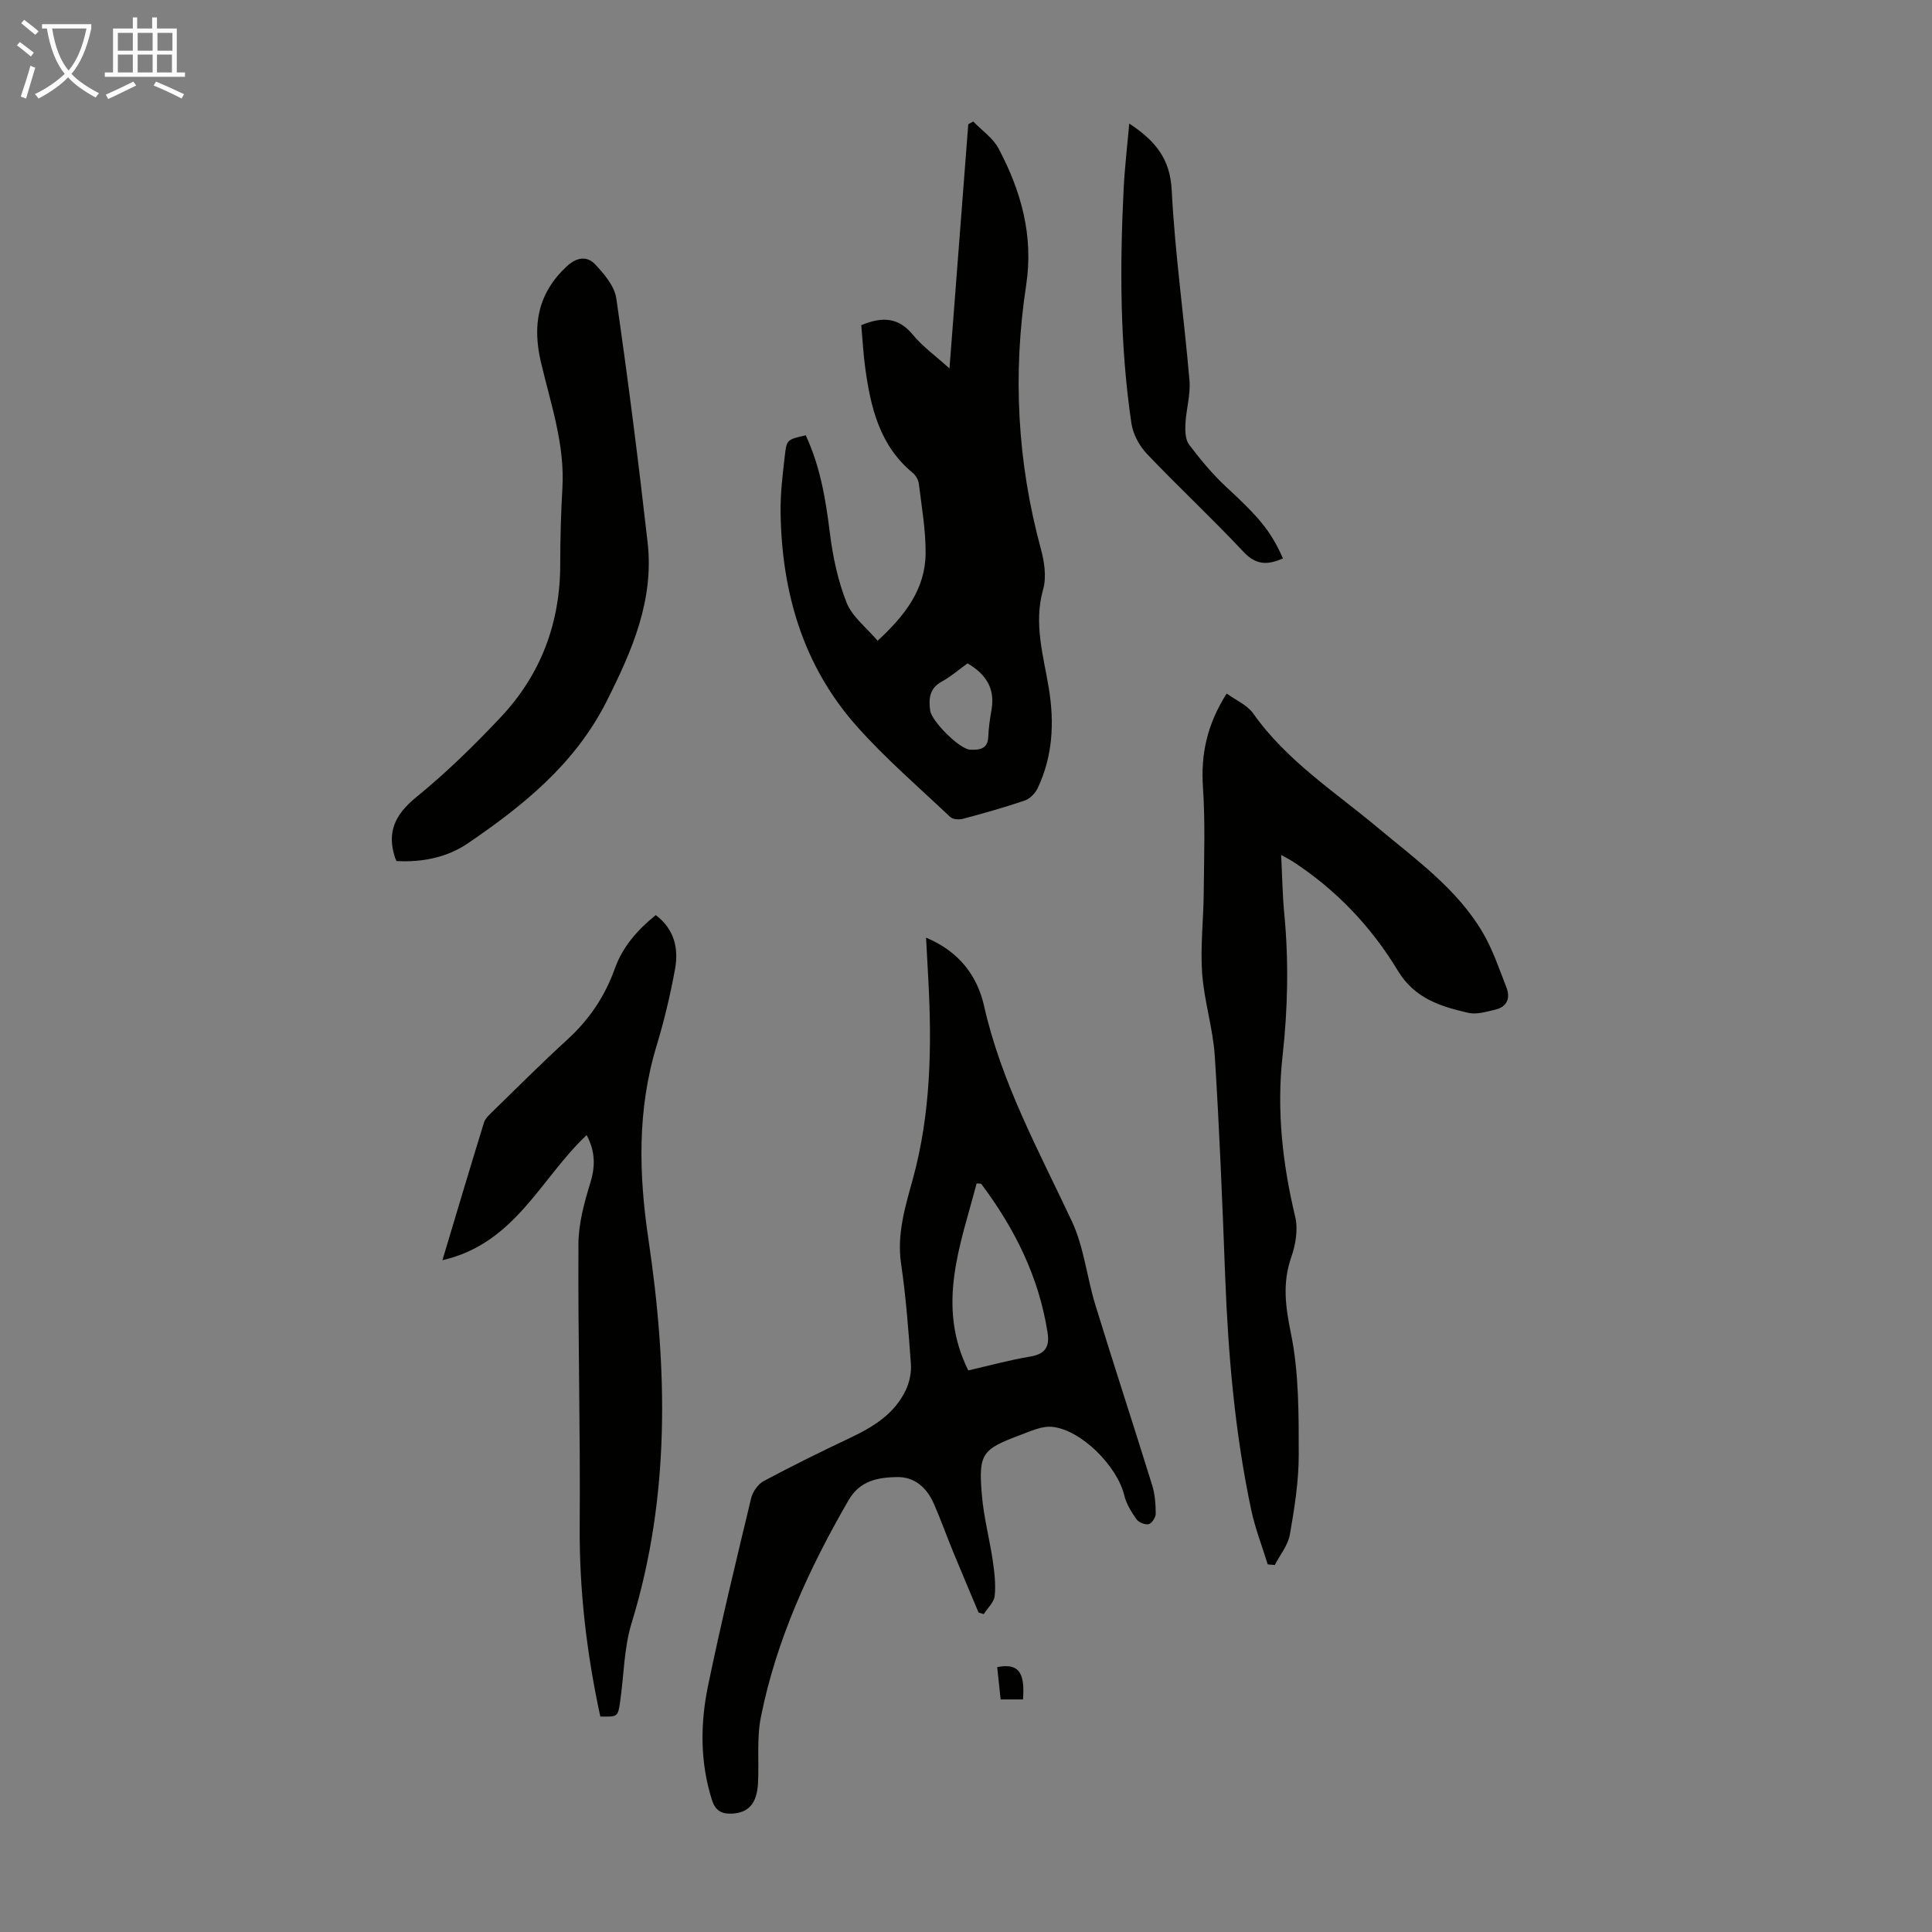 <svg enable-background="new 0 0 400 400" viewBox="0 0 400 400" xmlns="http://www.w3.org/2000/svg"><rect x="0" y="0" width="400" height="400" fill="#808080" stroke="none"/><g fill="#010100"><path d="m191.73 194.13c6.86 2.88 10.6 7.88 12.02 14.18 3.59 15.91 11.35 30 18.17 44.55 2.51 5.36 3.1 11.59 4.87 17.34 3.83 12.47 7.9 24.86 11.76 37.32.58 1.87.72 3.92.73 5.88 0 .76-.81 2.01-1.46 2.16-.75.18-2.07-.37-2.54-1.03-1.06-1.51-2.1-3.19-2.52-4.96-1.44-5.99-8.89-13.56-14.93-14.16-2.15-.21-4.52.93-6.68 1.73-7.88 2.94-8.59 3.86-7.86 12.43.38 4.54 1.58 9.02 2.25 13.54.35 2.41.65 4.91.4 7.3-.14 1.32-1.47 2.52-2.26 3.77-.36-.11-.72-.21-1.08-.32-1.76-4.2-3.54-8.38-5.27-12.59-1.36-3.31-2.56-6.68-3.99-9.95-1.46-3.31-3.97-5.6-7.71-5.51-3.92.09-7.6.74-9.95 4.8-8.16 14.11-14.92 28.8-18.14 44.85-.89 4.43-.37 9.12-.6 13.69-.21 4.25-1.98 6.18-5.4 6.34-2.2.1-3.45-.64-4.16-2.89-2.46-7.81-2.4-15.74-.79-23.57 2.69-13.01 5.83-25.94 8.93-38.86.32-1.33 1.43-2.9 2.61-3.54 5.9-3.15 11.92-6.11 17.97-8.98 4.75-2.25 9.11-4.94 11.44-9.86.77-1.62 1.18-3.64 1.05-5.43-.5-6.91-1.02-13.85-2.03-20.7-.9-6.13.84-11.77 2.4-17.43 3.77-13.68 3.99-27.59 3.23-41.59-.16-2.67-.29-5.34-.46-8.51zm8.74 89.6c4.36-1 8.54-2.15 12.8-2.86 3.09-.52 4.08-1.98 3.62-4.94-1.78-11.52-6.8-21.58-13.72-30.8-.08-.11-.37-.05-.97-.12-3.31 12.67-8.43 25.22-1.73 38.72z"/><path d="m166.82 90.12c3.03 6.53 4.13 13.29 4.99 20.19.61 4.92 1.66 9.91 3.48 14.49 1.16 2.91 4.09 5.12 6.41 7.86 5.74-5.28 9.91-10.75 9.94-18.18.02-4.77-.82-9.54-1.4-14.3-.1-.8-.62-1.75-1.25-2.26-6.85-5.64-8.73-13.52-9.85-21.72-.41-2.97-.56-5.97-.82-8.88 4.23-1.75 7.62-1.72 10.65 1.96 2.01 2.45 4.69 4.36 7.61 7 1.33-17.31 2.61-33.94 3.89-50.56.34-.19.69-.37 1.03-.56 1.78 1.85 4.1 3.42 5.25 5.6 4.67 8.83 7.27 18.04 5.7 28.32-2.8 18.33-1.84 36.54 3.04 54.52.73 2.68 1.21 5.86.48 8.42-2.01 7.07.07 13.74 1.18 20.49 1.17 7.14.81 14.04-2.29 20.63-.5 1.06-1.58 2.21-2.64 2.58-4.22 1.44-8.53 2.65-12.84 3.8-.81.22-2.1.14-2.64-.37-6.5-6.14-13.31-12.02-19.25-18.67-11.23-12.57-15.65-27.85-15.88-44.45-.05-3.89.43-7.8.88-11.68.37-3.36.5-3.34 4.33-4.23zm33.5 47.22c-1.86 1.34-3.48 2.77-5.33 3.77-2.58 1.4-2.73 3.57-2.41 5.99.29 2.21 6.07 8.01 8.27 8.11 1.76.07 3.66-.01 3.76-2.66.07-1.89.36-3.78.68-5.65.74-4.32-1.11-7.3-4.97-9.56z"/><path d="m262.47 323.89c-1.16-3.77-2.62-7.48-3.43-11.33-3.37-15.91-4.76-32.05-5.38-48.29-.58-15.21-1.18-30.42-2.15-45.6-.37-5.76-2.21-11.42-2.62-17.19-.39-5.54.29-11.16.33-16.74.06-7.25.33-14.52-.16-21.73-.47-6.88.86-13.06 4.91-19.42 1.93 1.4 4.25 2.37 5.48 4.11 6.92 9.82 16.89 16.2 25.87 23.72 7.79 6.52 16.21 12.51 21.54 21.44 2.15 3.6 3.51 7.68 5.04 11.61.86 2.22.09 4.02-2.36 4.58-1.81.42-3.82 1.04-5.53.65-5.75-1.32-11.11-2.95-14.62-8.76-5.48-9.06-12.73-16.71-21.7-22.55-.64-.42-1.33-.75-2.44-1.38.22 4.33.27 8.29.65 12.21.94 9.83.73 19.59-.36 29.42-1.25 11.2-.01 22.3 2.62 33.29.62 2.59.09 5.77-.82 8.36-1.88 5.4-1.18 10.31-.05 15.86 1.65 8.1 1.59 16.63 1.6 24.97.01 5.54-.88 11.13-1.84 16.61-.39 2.21-2.04 4.2-3.12 6.29-.49-.04-.98-.08-1.46-.13z"/><path d="m91.6 260.91c2.99-9.98 5.75-19.25 8.6-28.49.27-.88 1.13-1.64 1.83-2.33 5.13-4.99 10.19-10.07 15.47-14.89 4.49-4.1 7.74-8.92 9.77-14.61 1.63-4.57 4.68-8.05 8.5-11.13 3.83 2.9 4.76 6.88 4 11.11-.97 5.37-2.25 10.72-3.83 15.94-4.03 13.27-3.7 26.6-1.68 40.14 3.96 26.65 4.56 53.18-3.49 79.38-1.59 5.16-1.59 10.8-2.37 16.22-.46 3.22-.49 3.21-4.11 3.14-2.82-13-4.37-26.11-4.27-39.49.15-19.46-.37-38.93-.26-58.39.03-4.23 1.21-8.56 2.47-12.65 1.06-3.45 1.01-6.49-.77-9.85-9.52 8.91-14.76 22.44-29.86 25.9z"/><path d="m82.09 178.27c-.18-.41-.24-.51-.27-.61-1.79-5.31-.06-9.01 4.33-12.59 6.23-5.07 12.03-10.74 17.54-16.6 8.3-8.83 12.31-19.51 12.3-31.69 0-5.26.15-10.52.45-15.77.52-9.02-2.43-17.44-4.44-25.99-1.82-7.73-.65-14.32 5.36-19.89 2.05-1.9 4.18-2.16 5.82-.44 1.9 2 4.05 4.55 4.42 7.1 2.43 16.8 4.57 33.64 6.48 50.5 1.36 11.97-3.21 22.43-8.49 32.91-6.53 12.96-17.2 21.53-28.69 29.38-4.3 2.93-9.41 3.98-14.81 3.69z"/><path d="m265.62 115.62c-3.18 1.38-5.56 1.41-8.14-1.34-6.5-6.94-13.48-13.43-20.03-20.32-1.57-1.65-2.87-4.07-3.2-6.3-2.39-16.11-2.42-32.33-1.61-48.55.22-4.41.74-8.81 1.16-13.52 5.42 3.55 8.46 7.3 8.79 13.78.67 13.17 2.56 26.27 3.68 39.42.25 2.93-.69 5.95-.84 8.94-.07 1.45-.04 3.27.75 4.31 2.34 3.1 4.86 6.14 7.7 8.78 6.74 6.22 9.24 9.11 11.74 14.8z"/><path d="m211.8 351.85c-1.52 0-2.82 0-4.63 0-.24-2.23-.48-4.47-.71-6.69 4.33-.86 5.79.96 5.34 6.69z"/></g><path d="m6.4 11.7c-1-.8-1.9-1.6-2.9-2.3l.6-.7c.9.7 1.9 1.4 2.9 2.2zm-2.1 8.3c.7-2.1 1.4-4.2 2-6.4.2.1.6.3 1 .4-.7 2.3-1.3 4.4-1.9 6.4zm3-12.8c-1.1-.9-2.1-1.7-2.9-2.4l.6-.7c1 .8 2 1.5 3 2.4zm1.4-1.3v-.9h10.2v.9c-.9 4.2-2.3 7.3-4.1 9.4 1.3 1.4 3.2 2.7 5.7 4-.2.2-.4.5-.7.9-2.5-1.4-4.4-2.7-5.7-4.2-1.4 1.5-3.5 3-6.1 4.4 0 0 0 0-.1-.1-.3-.4-.5-.7-.7-.8 2.7-1.3 4.7-2.8 6.2-4.2-1.8-2.2-3-5.3-3.7-9.4zm9.2 0h-7.1c.6 3.8 1.7 6.7 3.4 8.7 1.7-2 2.9-4.8 3.7-8.7z" fill="#fafbfa"/><path d="m31.6 3.6h.9v2.3h4.1v9.1h1.7v.9h-16.6v-.9h1.7v-9.1h4.1v-2.3h.9v2.3h3.1v-2.3zm-4 13.3.6.8c-1.9.9-3.8 1.9-5.8 2.8-.2-.3-.3-.6-.5-.9 2-.9 3.9-1.8 5.7-2.7zm-3.2-10.1v3.7h3.1v-3.7zm0 4.5v3.7h3.1v-3.7zm4.1-4.5v3.7h3.1v-3.7zm0 4.5v3.7h3.1v-3.7zm9.1 9.1c-2.1-1.1-4.1-2-5.8-2.7l.5-.8c2.2.9 4.1 1.8 5.8 2.6zm-1.9-13.6h-3.1v3.7h3.1zm-3.2 4.5v3.7h3.1v-3.7z" fill="#fafbfa"/></svg>